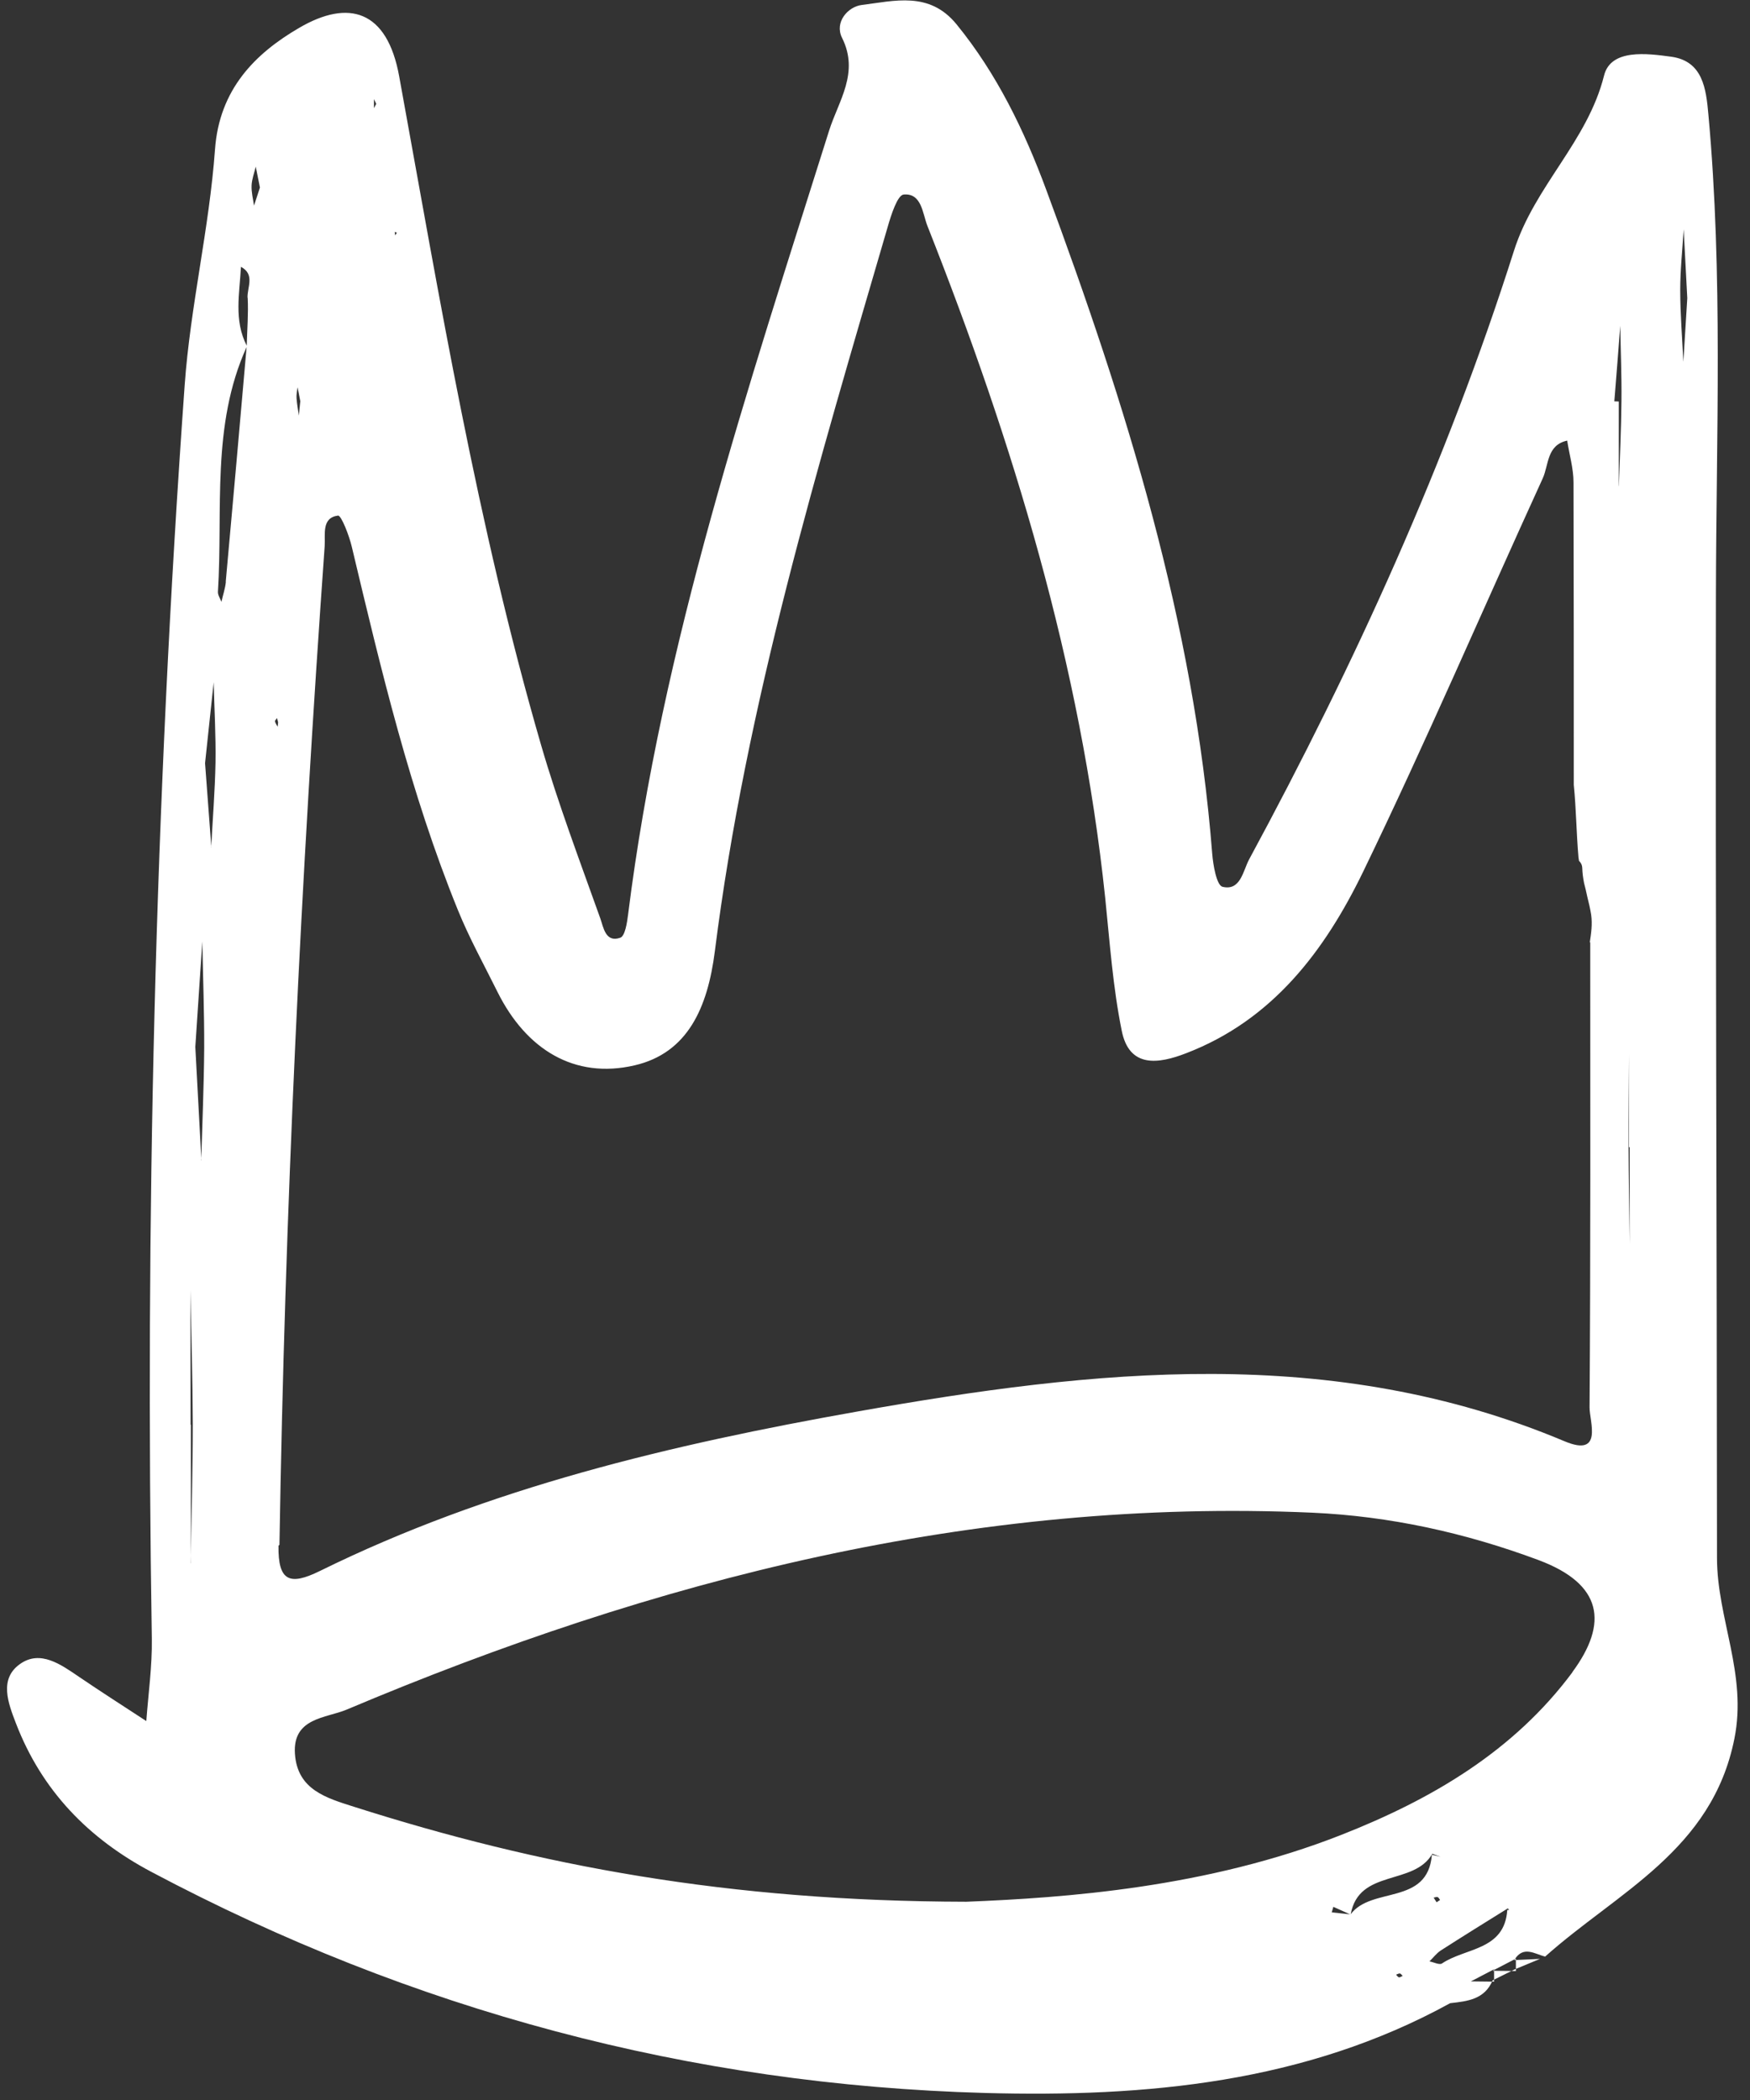 <svg width="130" height="156" xmlns="http://www.w3.org/2000/svg">
  <rect width="100%" height="100%" fill="#333333" stroke="none"/>
  <path d="M125.048 26.856c-.084-1.765-.23-3.53-.232-5.296 0-1.508.165-3.017.257-4.525.09 1.706.18 3.41.268 5.116l-.29 4.71zm-3.985 65.557c-.03-2.44-.076-4.877-.085-7.316-.01-2.266.018-4.533.03-6.8v6.92h.055v7.196zm-.81-56.308v-6.278l-.332-.013c.15-1.87.3-3.742.44-5.613.03 1.85.11 3.7.09 5.55-.02 2.12-.12 4.24-.19 6.36zm-3.434 88.105c-4.36 5.875-10.45 9.448-17.16 12.088-10.02 3.946-20.55 4.68-27.87 4.975-17.73-.034-31.74-2.676-45.47-7.048-2.07-.66-4.23-1.264-4.41-3.944-.18-2.69 2.32-2.64 3.84-3.28 22.92-9.68 46.61-15.74 71.73-14.63 5.77.26 11.36 1.49 16.81 3.52 4.76 1.78 5.21 4.68 2.51 8.33zm-4.85 17.676c-.2 3.015-3.11 2.795-4.85 3.972-.19.128-.61-.095-.93-.155.28-.272.52-.6.84-.81 1.65-1.06 3.31-2.088 4.98-3.128l.1.12h-.16zm-4.99-.748l-.26.174-.22-.345c.1-.016.21-.065.3-.038.07.02.11.13.17.2zm-6.64 1.063c.61-3.39 4.7-2.1 6.06-4.49l.61.22-.64-.15c-.31 3.8-4.49 2.33-6.04 4.43zm3.58 4.68c-.08-.01-.14-.12-.21-.19.09-.03.19-.1.28-.09.08.01.14.12.21.18-.11.05-.21.12-.29.11zm-3.6-4.67l-1.39-.15.12-.41 1.27.57h-.01zm-79.56-27.45c.4-24.76 1.6-49.5 3.36-74.2.06-.85-.25-2.1.99-2.26.24-.03.83 1.48 1.03 2.34 2.17 9.12 4.33 18.24 7.87 26.95.85 2.1 1.96 4.1 2.97 6.14 2.11 4.21 5.67 6.45 10.16 5.41 3.97-.92 5.43-4.32 5.96-8.45 2.32-18.4 7.67-36.12 12.85-53.86.25-.87.72-2.34 1.18-2.38 1.34-.12 1.4 1.4 1.76 2.32 6.37 16.11 11.39 32.59 13.21 49.92.34 3.3.57 6.63 1.23 9.88.56 2.8 2.74 2.46 4.78 1.67 6.44-2.47 10.31-7.63 13.15-13.48 4.66-9.63 8.89-19.48 13.34-29.22.46-1 .29-2.48 1.82-2.81.16 1.04.47 2.07.47 3.11.02 7.49.02 14.97.02 22.46.18 1.79.19 3.57.35 5.4.01.09.03.17.04.25.14.13.23.3.24.54.01.37.06.73.13 1.09.09.34.17.68.24 1.02.11.45.22.89.29 1.35.1.72 0 1.37-.1 2.05h.032c0 11.52.03 23.03-.05 34.55-.01 1.03 1.04 3.73-1.85 2.518-17.277-7.27-34.94-5.34-52.59-2.205-13.72 2.437-27.276 5.625-39.893 11.844-2.22 1.09-3.1.77-3.06-1.885zm-.13-60.77c-.07-.13-.17-.26-.2-.4-.02-.07.1-.16.15-.25l.08.32c-.01.12-.02.23-.04.34zm-1.76-38.72c-.07-.49-.2-.99-.18-1.49.02-.47.2-.94.31-1.4l.31 1.55-.44 1.35zm-.47 6.85c.06 1.18-.04 2.38-.07 3.56-.97-1.89-.53-3.89-.43-5.86 1.07.57.45 1.53.49 2.31zm-1.62 21.1c-.05.5-.22.99-.33 1.49-.09-.25-.27-.5-.26-.74.38-6.1-.51-12.36 2.13-18.19-.51 5.82-1.02 11.63-1.55 17.44zM15.7 62.94l-.467-6.246.64-6.01c.05 1.99.167 3.98.136 5.968-.04 2.1-.21 4.198-.32 6.297zm-.738 23.254l-.453-8.42.52-7.84c.05 2.64.15 5.29.14 7.93-.02 2.78-.14 5.56-.22 8.34zm-.783 29.93v-10.29h-.02l-.01-10c.06 3.31.16 6.62.17 9.93 0 3.45-.1 6.91-.15 10.36zm7.93-87.34l.2 1.02-.11 1.07c-.06-.43-.14-.862-.17-1.3-.02-.254.04-.52.07-.78zm5.68-21.4l.16.33-.17.32v-.65zm1.69 9.9l-.12.205-.04-.26.16.05zm81.53 129.02l-.05.04-.07.06v-.004h-.01l1.73.02v-.93l-.13.118 1.92-.09-1.88.78-1.64.816c-.59 1.416-1.87 1.552-3.15 1.694-10.8 5.935-22.62 6.994-34.56 6.67-21.89-.6-42.56-6.146-61.93-16.427-4.68-2.48-8.13-6.04-10.05-11.02-.59-1.53-1.27-3.31.3-4.42 1.51-1.07 3.04.04 4.39.96 1.65 1.12 3.32 2.19 4.99 3.28.15-2.03.44-4.08.41-6.11-.5-31.08.223-62.13 2.44-93.13.42-5.86 1.83-11.65 2.253-17.51.32-4.46 2.972-7.12 6.25-9.03C25.9-.08 28.753.75 29.65 5.65c3.034 16.66 5.81 33.38 10.54 49.68 1.266 4.36 2.88 8.62 4.406 12.9.23.644.38 1.82 1.48 1.43.357-.12.505-1.11.582-1.72 2.51-20.048 8.91-39.09 14.934-58.24.7-2.21 2.26-4.29.96-6.89-.58-1.167.44-2.31 1.46-2.44 2.44-.3 5.02-1.04 7.04 1.43 3.013 3.69 5.046 7.92 6.67 12.303 5.92 15.966 10.987 32.17 12.327 49.3.07.88.33 2.37.77 2.474 1.34.323 1.52-1.194 1.97-2.03 7.85-14.515 14.68-29.5 19.68-45.225 1.53-4.81 5.46-8.1 6.69-13.01.5-2.003 3.2-1.64 4.98-1.4 2.35.32 2.6 2.36 2.77 4.293 1.09 11.898.58 23.816.56 35.73-.04 23.83.07 47.66.08 71.494 0 4.51 2.26 8.63 1.29 13.44-1.66 8.3-8.7 11.39-14.06 16.18-.78-.21-1.6-.81-2.25.19l-1.54.8v.87l-1.72-.02 1.72-.9zm0 0zm-1.73.895l.1-.06-.1.06zm.13-.08l-.18.08.17-.08z" fill="#ffffff" fill-rule="evenodd"/>
</svg>
